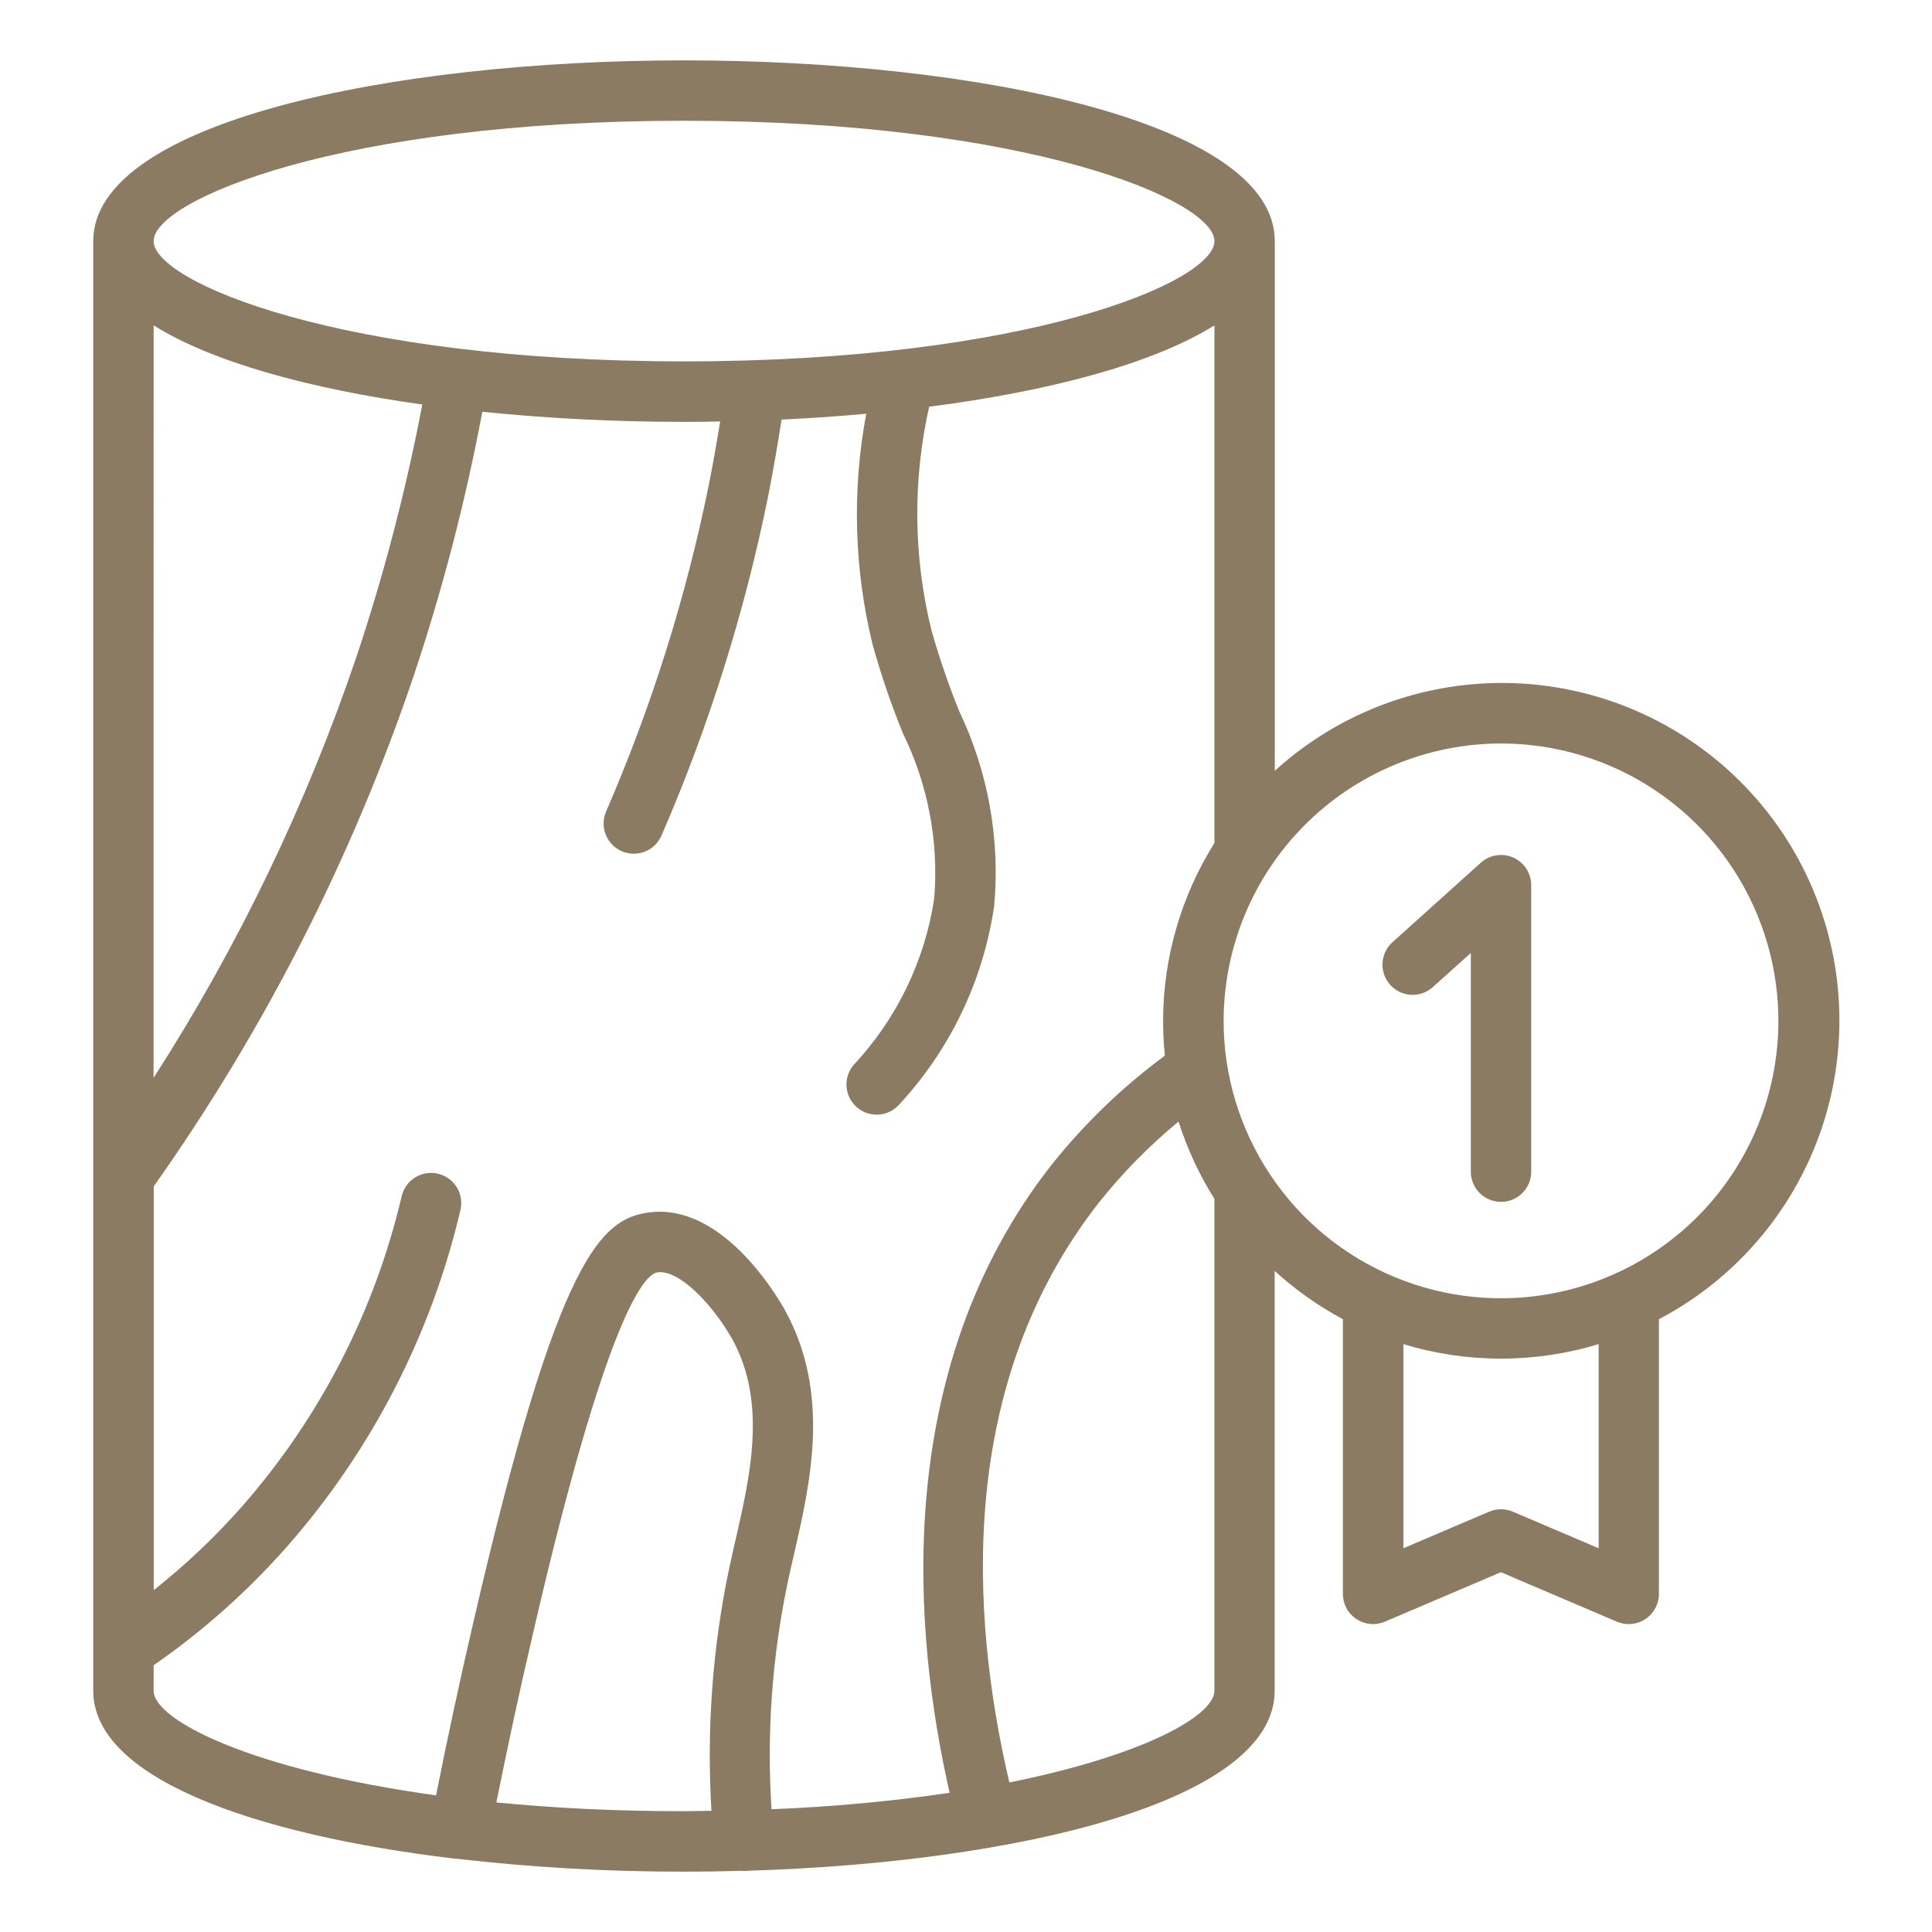 <svg xmlns="http://www.w3.org/2000/svg" width="64" height="64" viewBox="0 0 64 64" fill="none"><path d="M3.089 7.986V56V56.01C3.089 58.896 8.389 60.772 15.044 61.568H15.054C15.063 61.568 15.07 61.568 15.079 61.568C17.595 61.86 20.126 62.005 22.659 62.001C23.303 62.001 23.948 61.992 24.591 61.973C24.6 61.975 24.609 61.977 24.618 61.979C24.647 61.98 24.677 61.98 24.706 61.979C24.713 61.979 24.718 61.979 24.725 61.973C33.725 61.703 42.216 59.673 42.225 56.018V56.005V42.1C42.909 42.725 43.668 43.262 44.485 43.7V52.8C44.485 52.965 44.526 53.128 44.604 53.274C44.682 53.419 44.796 53.543 44.934 53.634C45.071 53.725 45.23 53.781 45.394 53.796C45.559 53.811 45.725 53.785 45.877 53.72L49.719 52.081L53.561 53.72C53.685 53.773 53.819 53.8 53.954 53.8C54.219 53.8 54.473 53.695 54.661 53.507C54.849 53.32 54.954 53.065 54.954 52.8V43.7C56.359 42.961 57.592 41.932 58.568 40.679C59.545 39.428 60.243 37.982 60.618 36.439C60.992 34.895 61.033 33.29 60.739 31.73C60.444 30.169 59.821 28.69 58.91 27.389C57.998 26.089 56.821 24.997 55.455 24.187C54.089 23.377 52.567 22.868 50.989 22.692C49.41 22.517 47.813 22.679 46.303 23.169C44.792 23.659 43.403 24.465 42.229 25.534V7.986C42.23 4.056 32.385 2 22.66 2C12.935 2 3.089 4.056 3.089 7.986ZM5.089 10.779C7.041 11.998 10.255 12.879 13.989 13.399C13.45 16.232 12.721 19.025 11.807 21.76C10.145 26.666 7.888 31.35 5.087 35.707L5.089 10.779ZM5.089 56.011V55.164C6.71 54.041 8.189 52.725 9.495 51.247C12.304 48.056 14.282 44.222 15.253 40.083C15.314 39.825 15.269 39.553 15.13 39.328C14.99 39.102 14.767 38.941 14.508 38.88C14.25 38.82 13.978 38.864 13.753 39.004C13.527 39.143 13.367 39.367 13.306 39.625C12.412 43.442 10.589 46.979 8 49.923C7.114 50.925 6.141 51.845 5.093 52.675V39.3C8.763 34.112 11.662 28.42 13.7 22.4C14.658 19.536 15.419 16.609 15.978 13.641C18.197 13.864 20.426 13.976 22.656 13.974C23.056 13.974 23.456 13.974 23.856 13.962C23.748 14.627 23.629 15.311 23.488 16.025C22.734 19.753 21.592 23.391 20.079 26.88C20.026 27 19.998 27.13 19.996 27.261C19.993 27.393 20.017 27.523 20.065 27.646C20.162 27.893 20.353 28.091 20.596 28.197C20.839 28.303 21.114 28.308 21.361 28.211C21.608 28.114 21.807 27.923 21.913 27.68C23.482 24.061 24.667 20.288 25.449 16.422C25.623 15.541 25.765 14.706 25.89 13.899C26.838 13.854 27.776 13.79 28.695 13.706C28.22 16.245 28.293 18.857 28.91 21.365C29.187 22.359 29.521 23.335 29.91 24.291C30.741 25.986 31.1 27.874 30.948 29.756C30.637 31.83 29.701 33.76 28.267 35.29C28.103 35.49 28.023 35.747 28.043 36.005C28.064 36.263 28.185 36.503 28.379 36.675C28.574 36.846 28.827 36.935 29.086 36.923C29.345 36.911 29.589 36.799 29.767 36.611C31.471 34.782 32.577 32.475 32.934 30C33.132 27.79 32.733 25.568 31.778 23.565C31.418 22.68 31.108 21.776 30.85 20.857C30.256 18.434 30.232 15.907 30.779 13.473C34.748 12.962 38.179 12.058 40.229 10.779V27.927C39.121 29.692 38.532 31.734 38.529 33.818C38.529 34.202 38.548 34.587 38.588 34.969C37.185 36.005 35.924 37.22 34.837 38.583C29.468 45.426 30.268 54.172 31.458 59.389C29.502 59.675 27.533 59.857 25.558 59.933C25.395 57.414 25.576 54.885 26.095 52.415C26.159 52.109 26.231 51.795 26.306 51.473C26.85 49.099 27.529 46.144 25.987 43.373C25.655 42.783 23.873 39.861 21.512 40.162C19.935 40.373 18.505 41.505 15.686 53.717C15.229 55.677 14.819 57.601 14.445 59.473C8.361 58.636 5.1 56.992 5.089 56.011ZM16.442 59.711C16.805 57.911 17.2 56.059 17.642 54.172C20.107 43.489 21.36 42.204 21.781 42.148C22.489 42.048 23.598 43.198 24.249 44.348C25.415 46.443 24.856 48.876 24.363 51.023C24.287 51.357 24.212 51.683 24.146 51.996C23.599 54.621 23.405 57.308 23.568 59.985C23.268 59.985 22.968 59.998 22.659 59.998C20.37 60 18.3 59.89 16.442 59.708V59.711ZM33.436 59.049C32.121 53.421 31.712 45.815 36.412 39.825C37.193 38.845 38.074 37.95 39.041 37.153C39.327 38.053 39.726 38.913 40.229 39.713V56V56.01C40.227 56.838 37.877 58.153 33.436 59.046V59.049ZM52.958 51.288L50.115 50.076C49.991 50.023 49.858 49.996 49.723 49.996C49.588 49.996 49.455 50.023 49.331 50.076L46.489 51.288V44.526C48.597 45.167 50.849 45.167 52.958 44.526V51.288ZM49.723 24.629C51.54 24.629 53.317 25.168 54.828 26.178C56.339 27.187 57.517 28.622 58.212 30.302C58.908 31.981 59.09 33.828 58.735 35.611C58.381 37.393 57.506 39.031 56.221 40.316C54.935 41.601 53.298 42.476 51.516 42.83C49.733 43.185 47.886 43.003 46.206 42.307C44.527 41.612 43.092 40.434 42.083 38.923C41.073 37.412 40.534 35.635 40.534 33.818C40.537 31.382 41.506 29.046 43.228 27.324C44.951 25.601 47.287 24.632 49.723 24.629ZM22.66 4C34.028 4 40.229 6.633 40.23 7.986C40.23 9.339 34.03 11.971 22.66 11.971C11.29 11.971 5.089 9.339 5.089 7.986C5.089 6.633 11.291 4 22.66 4Z" fill="#8A7B62"></path><path d="M47.45 32.712L48.723 31.567V38.814C48.723 39.079 48.829 39.334 49.016 39.521C49.204 39.709 49.458 39.814 49.723 39.814C49.988 39.814 50.243 39.709 50.43 39.521C50.618 39.334 50.723 39.079 50.723 38.814V29.322C50.723 29.129 50.667 28.94 50.562 28.777C50.456 28.615 50.306 28.487 50.13 28.409C49.953 28.33 49.758 28.304 49.567 28.335C49.376 28.365 49.198 28.45 49.054 28.579L46.112 31.226C45.921 31.405 45.808 31.652 45.797 31.913C45.786 32.175 45.878 32.43 46.053 32.625C46.228 32.819 46.472 32.938 46.734 32.954C46.995 32.97 47.252 32.883 47.45 32.712Z" fill="#8A7B62"></path></svg>